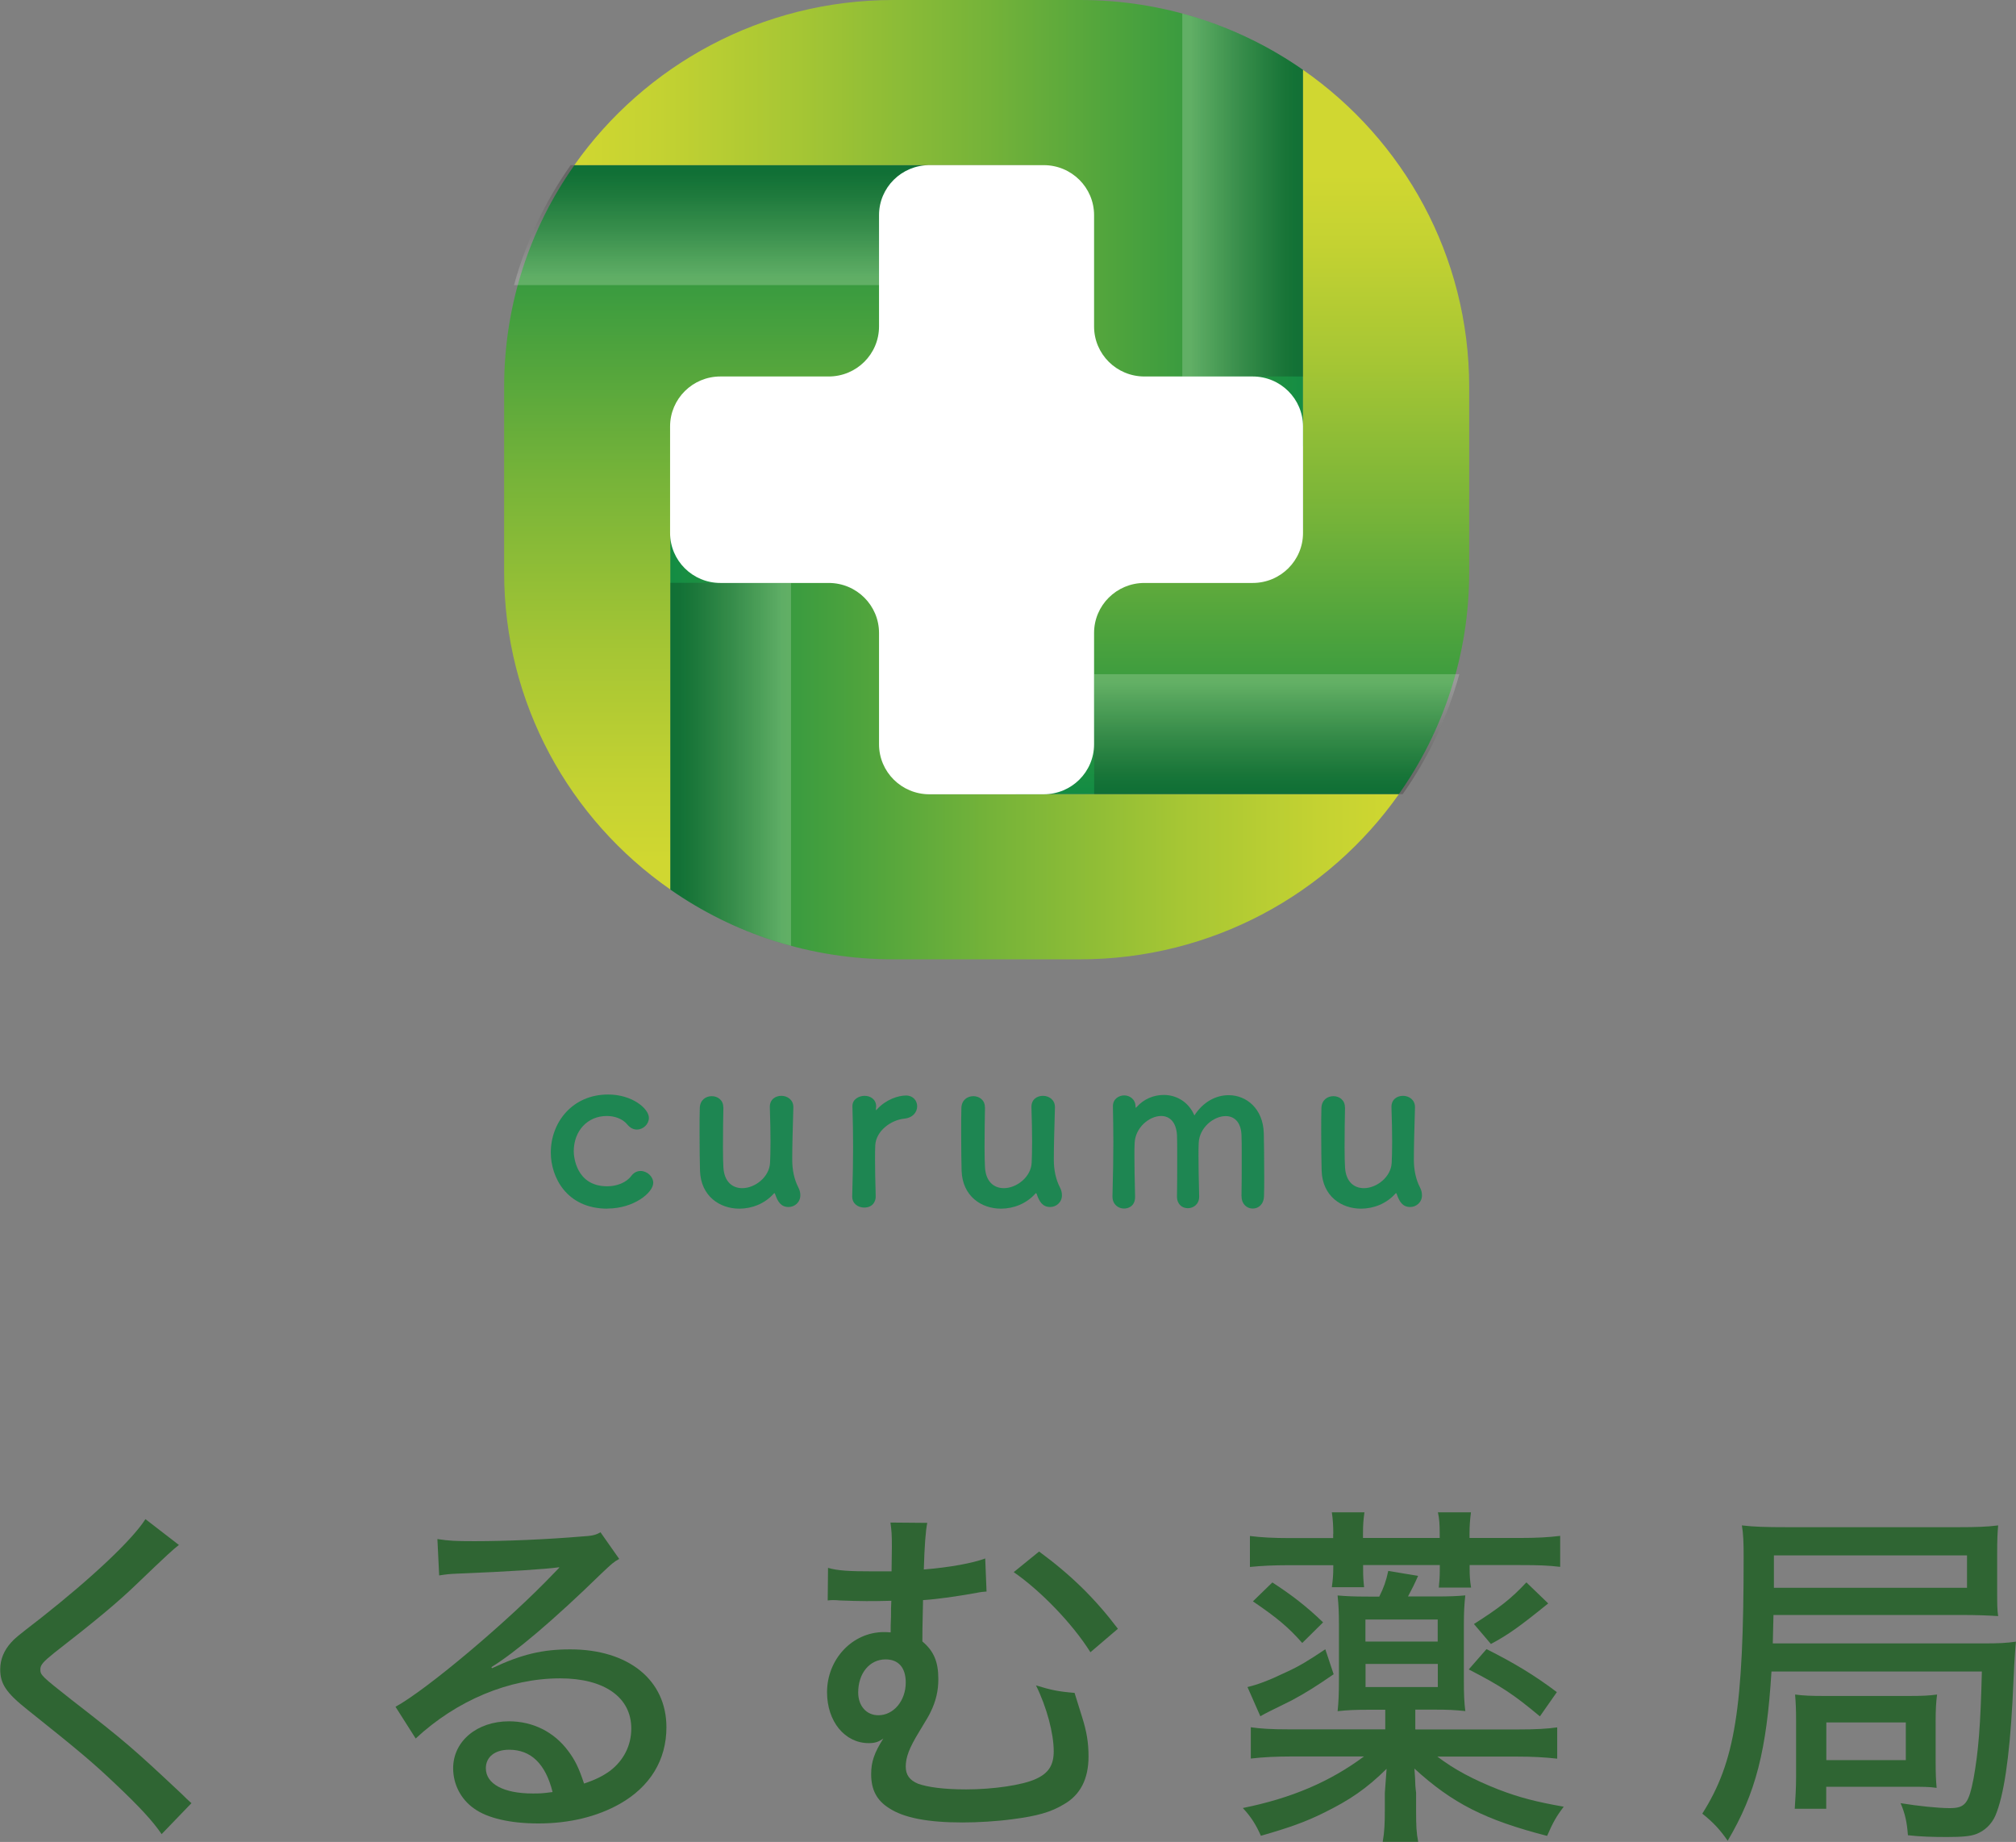<svg width="162" height="148" viewBox="0 0 162 148" fill="none" xmlns="http://www.w3.org/2000/svg">
<rect x="0" y="0" width="162" height="148" fill="#808080" stroke="none"/>
<g clip-path="url(#clip0_63_2105)">
<path d="M48.813 97.115C45.499 97.115 44.261 94.547 44.261 92.609C44.261 90.165 46.007 87.943 48.866 87.943C50.817 87.943 52.144 89.085 52.144 89.82C52.144 90.325 51.69 90.758 51.182 90.758C50.924 90.758 50.657 90.652 50.416 90.36C50.033 89.891 49.401 89.669 48.76 89.669C47.21 89.669 46.105 90.865 46.105 92.511C46.105 92.909 46.283 95.317 48.795 95.317C49.561 95.317 50.327 95.025 50.728 94.485C50.951 94.193 51.218 94.087 51.476 94.087C52.002 94.087 52.492 94.538 52.492 95.043C52.492 95.822 50.942 97.106 48.813 97.106V97.115Z" fill="#1E8652"/>
<path d="M58.13 88.97C58.112 89.714 58.095 91.068 58.095 92.192C58.095 92.901 58.112 93.511 58.13 93.804C58.202 94.981 58.878 95.468 59.645 95.468C60.66 95.468 61.827 94.583 61.88 93.423C61.898 93.025 61.916 92.467 61.916 91.723C61.916 90.98 61.898 90.059 61.862 88.97C61.845 88.333 62.317 88.049 62.789 88.049C63.261 88.049 63.751 88.359 63.751 88.952V88.988C63.697 90.927 63.662 92.024 63.662 93.202C63.662 93.998 63.822 94.777 64.152 95.406C64.276 95.645 64.312 95.857 64.312 96.043C64.312 96.619 63.84 96.982 63.368 96.982C62.753 96.982 62.495 96.548 62.29 95.955C62.272 95.902 62.254 95.866 62.236 95.866C62.219 95.866 62.201 95.884 62.165 95.919C61.453 96.716 60.419 97.115 59.413 97.115C57.827 97.115 56.322 96.105 56.251 94.078C56.233 93.503 56.215 92.201 56.215 90.988C56.215 90.245 56.215 89.519 56.233 89.032C56.251 88.377 56.723 88.076 57.195 88.076C57.667 88.076 58.121 88.386 58.121 88.961V88.979L58.13 88.97Z" fill="#1E8652"/>
<path d="M68.481 96.15V96.114C68.534 94.397 68.552 93.202 68.552 92.139C68.552 91.077 68.534 90.112 68.499 88.899V88.864C68.499 88.324 69.024 88.049 69.478 88.049C69.933 88.049 70.405 88.324 70.405 88.899C70.405 88.97 70.387 89.023 70.387 89.076V89.147C70.387 89.147 70.387 89.2 70.405 89.2C70.405 89.2 70.44 89.183 70.476 89.129C71.206 88.333 72.186 88.023 72.81 88.023C73.371 88.023 73.701 88.439 73.701 88.89C73.701 89.342 73.371 89.811 72.667 89.882C71.589 89.988 70.396 90.873 70.334 92.015C70.316 92.343 70.316 92.724 70.316 93.21C70.316 93.919 70.334 94.822 70.369 96.105C70.387 96.486 70.164 97.026 69.443 97.026C68.953 97.026 68.481 96.716 68.481 96.141V96.15Z" fill="#1E8652"/>
<path d="M79.152 88.97C79.134 89.714 79.116 91.068 79.116 92.192C79.116 92.901 79.134 93.511 79.152 93.804C79.223 94.981 79.9 95.468 80.666 95.468C81.681 95.468 82.848 94.583 82.902 93.423C82.919 93.025 82.937 92.467 82.937 91.723C82.937 90.98 82.919 90.059 82.884 88.97C82.866 88.333 83.338 88.049 83.81 88.049C84.282 88.049 84.772 88.359 84.772 88.952V88.988C84.719 90.927 84.683 92.024 84.683 93.202C84.683 93.998 84.844 94.777 85.173 95.406C85.298 95.645 85.334 95.857 85.334 96.043C85.334 96.619 84.861 96.982 84.389 96.982C83.775 96.982 83.516 96.548 83.311 95.955C83.294 95.902 83.276 95.866 83.258 95.866C83.24 95.866 83.222 95.884 83.187 95.919C82.474 96.716 81.441 97.115 80.434 97.115C78.849 97.115 77.344 96.105 77.272 94.078C77.254 93.503 77.237 92.201 77.237 90.988C77.237 90.245 77.237 89.519 77.254 89.032C77.272 88.377 77.744 88.076 78.216 88.076C78.689 88.076 79.143 88.386 79.143 88.961V88.979L79.152 88.97Z" fill="#1E8652"/>
<path d="M99.763 96.114C99.781 95.406 99.781 94.105 99.781 93.007C99.781 92.192 99.781 91.484 99.763 91.183C99.71 90.112 99.149 89.678 98.49 89.678C97.528 89.678 96.379 90.599 96.325 91.829C96.308 92.122 96.308 92.467 96.308 92.883C96.308 93.662 96.325 94.707 96.361 96.123V96.158C96.361 96.752 95.907 97.079 95.452 97.079C94.998 97.079 94.579 96.769 94.579 96.141V96.123C94.597 95.415 94.597 94.114 94.597 93.016C94.597 92.201 94.597 91.493 94.579 91.192C94.508 90.103 93.947 89.669 93.306 89.669C92.361 89.669 91.23 90.59 91.177 91.838C91.159 92.13 91.159 92.476 91.159 92.892C91.159 93.671 91.177 94.715 91.212 96.132C91.23 96.876 90.722 97.106 90.322 97.106C89.867 97.106 89.395 96.778 89.395 96.15V96.114C89.449 94.175 89.466 92.909 89.466 91.741C89.466 90.838 89.449 89.97 89.431 88.917V88.882C89.431 88.288 89.921 88.014 90.34 88.014C90.758 88.014 91.248 88.306 91.248 88.917C91.248 88.97 91.266 89.005 91.266 89.005C91.284 89.005 91.319 88.97 91.337 88.952C91.916 88.297 92.718 87.978 93.519 87.978C94.517 87.978 95.506 88.519 95.978 89.625C96.691 88.519 97.724 87.996 98.73 87.996C100.164 87.996 101.501 89.085 101.554 91.05C101.572 91.688 101.59 93.237 101.59 94.556C101.59 95.149 101.59 95.698 101.572 96.097C101.554 96.787 101.117 97.106 100.663 97.106C100.209 97.106 99.772 96.76 99.772 96.15V96.132L99.763 96.114Z" fill="#1E8652"/>
<path d="M108.083 88.97C108.065 89.714 108.047 91.068 108.047 92.192C108.047 92.901 108.065 93.511 108.083 93.804C108.154 94.981 108.831 95.468 109.597 95.468C110.613 95.468 111.78 94.583 111.833 93.423C111.851 93.025 111.869 92.467 111.869 91.723C111.869 90.98 111.851 90.059 111.815 88.97C111.797 88.333 112.27 88.049 112.742 88.049C113.214 88.049 113.704 88.359 113.704 88.952V88.988C113.65 90.927 113.615 92.024 113.615 93.202C113.615 93.998 113.775 94.777 114.105 95.406C114.229 95.645 114.265 95.857 114.265 96.043C114.265 96.619 113.793 96.982 113.321 96.982C112.706 96.982 112.448 96.548 112.243 95.955C112.225 95.902 112.207 95.866 112.189 95.866C112.172 95.866 112.154 95.884 112.118 95.919C111.406 96.716 110.372 97.115 109.366 97.115C107.78 97.115 106.275 96.105 106.204 94.078C106.186 93.503 106.168 92.201 106.168 90.988C106.168 90.245 106.168 89.519 106.186 89.032C106.204 88.377 106.676 88.076 107.148 88.076C107.62 88.076 108.074 88.386 108.074 88.961V88.979L108.083 88.97Z" fill="#1E8652"/>
<path d="M112.412 63.81C106.756 71.84 97.376 77.081 86.768 77.081H71.785C65.114 77.081 58.932 75.009 53.855 71.468V42.077H74.333V63.802H112.412V63.81Z" fill="url(#paint0_linear_63_2105)"/>
<path d="M74.555 13.27V36.73H53.864V71.468C45.784 65.847 40.511 56.525 40.511 45.981V31.091C40.511 24.46 42.596 18.316 46.159 13.27H74.564H74.555Z" fill="url(#paint1_linear_63_2105)"/>
<path d="M104.707 5.613V35.862H82.706V13.27H46.15C51.806 5.25 61.185 0 71.794 0H86.777C93.448 0 99.63 2.072 104.707 5.613Z" fill="url(#paint2_linear_63_2105)"/>
<path d="M118.06 31.091V45.981C118.06 52.612 115.975 58.756 112.412 63.802H81.619V42.502H104.707V5.613C112.786 11.234 118.06 20.556 118.06 31.1V31.091Z" fill="url(#paint3_linear_63_2105)"/>
<path opacity="0.2" d="M104.707 5.613V30.25H95.007V1.089C98.525 2.036 101.795 3.585 104.707 5.613Z" fill="url(#paint4_linear_63_2105)"/>
<path opacity="0.2" d="M45.856 13.27H74.555V22.911H41.304C42.257 19.414 43.816 16.165 45.856 13.27Z" fill="url(#paint5_linear_63_2105)"/>
<path opacity="0.2" d="M53.864 71.468V46.831H63.564V75.992C60.045 75.045 56.776 73.495 53.864 71.468Z" fill="url(#paint6_linear_63_2105)"/>
<path opacity="0.2" d="M112.715 63.811H87.925V54.17H117.267C116.314 57.667 114.755 60.916 112.715 63.811Z" fill="url(#paint7_linear_63_2105)"/>
<path d="M104.707 34.269V42.821C104.707 45.043 102.899 46.84 100.663 46.84H91.961C89.725 46.84 87.917 48.637 87.917 50.859V59.8C87.917 62.022 86.109 63.819 83.873 63.819H74.68C72.445 63.819 70.636 62.022 70.636 59.8V50.859C70.636 48.637 68.828 46.84 66.592 46.84H57.89C55.654 46.84 53.846 45.043 53.846 42.821V34.269C53.846 32.047 55.654 30.25 57.89 30.25H66.592C68.828 30.25 70.636 28.453 70.636 26.231V17.289C70.636 15.067 72.445 13.27 74.68 13.27H83.873C86.109 13.27 87.917 15.067 87.917 17.289V26.231C87.917 28.453 89.725 30.25 91.961 30.25H100.663C102.899 30.25 104.707 32.047 104.707 34.269Z" fill="white"/>
<path d="M14.368 124.142C13.922 124.487 13.477 124.885 10.912 127.346C9.486 128.719 7.678 130.232 4.356 132.809C3.465 133.526 3.242 133.782 3.242 134.128C3.242 134.588 3.322 134.668 5.728 136.562C10.11 139.962 10.698 140.484 14.599 144.14C14.938 144.485 15.071 144.6 15.383 144.884L12.987 147.371C12.292 146.344 11.232 145.194 9.362 143.423C7.464 141.617 6.351 140.679 2.218 137.385C0.49 136.013 0.018 135.296 0.018 134.128C0.018 133.331 0.321 132.614 0.882 131.985C1.22 131.613 1.247 131.587 3.314 129.985C7.411 126.753 10.627 123.726 11.687 122.061L14.395 124.151L14.368 124.142Z" fill="#2F6533"/>
<path d="M35.167 123.664C36.084 123.805 36.592 123.832 38.124 123.832C40.663 123.832 43.958 123.69 46.693 123.46C47.584 123.407 47.869 123.345 48.252 123.115L49.757 125.257C49.338 125.487 49.169 125.629 48.332 126.426C44.457 130.197 41.411 132.773 39.487 133.951L39.54 134.039C41.91 132.924 43.584 132.525 45.82 132.525C50.505 132.525 53.552 134.986 53.552 138.784C53.552 141.413 52.242 143.556 49.81 144.937C47.993 145.964 45.767 146.513 43.255 146.513C41.019 146.513 39.157 146.088 38.088 145.309C37.028 144.565 36.414 143.361 36.414 142.077C36.414 139.9 38.338 138.306 40.903 138.306C42.827 138.306 44.528 139.165 45.651 140.679C46.212 141.422 46.515 142.051 46.933 143.308C47.877 142.989 48.439 142.706 49.027 142.281C50.113 141.449 50.728 140.254 50.728 138.882C50.728 136.367 48.554 134.854 45.009 134.854C40.912 134.854 36.699 136.624 33.403 139.687L31.782 137.138C34.294 135.765 40.849 130.25 44.475 126.443C44.555 126.355 44.867 126.045 44.947 125.957L44.92 125.93C43.914 126.072 40.93 126.275 36.69 126.443C36.075 126.47 35.852 126.497 35.291 126.585L35.149 123.673L35.167 123.664ZM40.912 140.59C39.772 140.59 39.041 141.166 39.041 142.077C39.041 143.335 40.467 144.105 42.809 144.105C43.37 144.105 43.531 144.105 44.404 143.99C43.842 141.732 42.676 140.59 40.912 140.59Z" fill="#2F6533"/>
<path d="M66.53 125.974C67.314 126.205 68.231 126.258 70.217 126.258H71.643C71.66 125.325 71.669 124.667 71.669 124.284C71.669 123.257 71.643 123 71.554 122.336L74.511 122.362C74.38 123.012 74.288 124.26 74.235 126.107C76.328 125.939 78.172 125.594 79.169 125.222L79.276 127.878C78.974 127.904 78.858 127.904 78.439 127.993C76.818 128.276 75.455 128.48 74.172 128.568C74.119 130.799 74.119 131.375 74.119 131.888C75.036 132.658 75.402 133.517 75.402 134.916C75.402 135.863 75.206 136.686 74.787 137.545C74.618 137.89 74.591 137.943 73.843 139.174C73.059 140.457 72.783 141.201 72.783 141.945C72.783 142.6 73.086 143.034 73.763 143.317C74.546 143.6 75.856 143.777 77.637 143.777C79.811 143.777 82.162 143.432 83.222 142.945C84.256 142.485 84.674 141.83 84.674 140.714C84.674 139.28 84.113 137.164 83.249 135.42C84.478 135.792 84.977 135.907 86.349 136.022C86.402 136.19 86.598 136.819 86.937 137.908C87.329 139.138 87.471 140.024 87.471 141.139C87.471 142.945 86.803 144.229 85.494 144.972C84.46 145.601 83.347 145.92 81.334 146.176C80.078 146.345 78.573 146.433 77.343 146.433C74.555 146.433 72.631 146.061 71.456 145.291C70.449 144.663 70.004 143.804 70.004 142.547C70.004 141.573 70.253 140.829 70.984 139.687C70.592 139.971 70.289 140.059 69.808 140.059C67.884 140.059 66.459 138.315 66.459 135.969C66.459 133.313 68.498 131.136 71.037 131.136C71.117 131.136 71.286 131.136 71.571 131.162C71.571 130.622 71.571 130.56 71.598 129.905C71.598 129.276 71.598 129.135 71.625 128.621C70.903 128.648 69.924 128.648 69.612 128.648C68.855 128.648 68.356 128.621 67.492 128.595C67.242 128.568 67.046 128.568 66.931 128.568C66.85 128.568 66.708 128.568 66.512 128.595L66.539 125.966L66.53 125.974ZM68.962 135.987C68.962 137.076 69.629 137.819 70.583 137.819C71.812 137.819 72.783 136.651 72.783 135.19C72.783 133.986 72.195 133.331 71.162 133.331C69.879 133.331 68.962 134.446 68.962 135.987ZM83.499 124.664C86.064 126.55 87.988 128.435 89.832 130.87L87.623 132.756C86.171 130.436 83.579 127.78 81.459 126.32L83.499 124.664Z" fill="#2F6533"/>
<path d="M113.748 138.961H121.925C123.457 138.961 124.321 138.908 125.132 138.793V141.307C124.099 141.192 123.154 141.139 121.809 141.139H115.503C116.839 142.166 118.407 142.998 120.438 143.795C122.086 144.423 123.395 144.769 125.657 145.167C125.07 145.937 124.793 146.424 124.321 147.513C119.351 146.229 116.732 144.91 113.659 142.104C113.686 142.591 113.713 142.759 113.713 142.901C113.713 143.246 113.739 143.644 113.793 144.043V145.442C113.793 146.761 113.819 147.247 113.962 147.991H111.112C111.254 147.194 111.281 146.451 111.281 145.415V144.069C111.281 144.016 111.334 143.352 111.423 142.122C109.829 143.698 108.466 144.636 106.346 145.672C104.894 146.389 103.638 146.84 101.322 147.504C100.93 146.619 100.538 145.99 99.87 145.273C103.807 144.477 106.872 143.158 109.606 141.13H103.834C102.525 141.13 101.518 141.183 100.512 141.298V138.784C101.296 138.899 102.133 138.952 103.585 138.952H111.316V137.377H109.945C108.911 137.377 108.297 137.403 107.486 137.492C107.566 136.775 107.593 136.031 107.593 135.004V130.516C107.593 129.569 107.566 128.975 107.486 128.196C108.243 128.25 108.626 128.285 109.998 128.285H110.835C111.201 127.541 111.37 127.081 111.557 126.222L113.953 126.621C113.677 127.249 113.481 127.648 113.142 128.276H115.262C116.572 128.276 117.044 128.25 117.748 128.188C117.667 128.905 117.632 129.533 117.632 130.56V135.022C117.632 136.137 117.659 136.766 117.748 137.483C116.884 137.394 116.376 137.368 115.262 137.368H113.73V138.944L113.748 138.961ZM107.166 134.526C105.714 135.526 104.93 136.013 103.816 136.615C103.555 136.751 102.94 137.055 101.973 137.527C101.747 137.639 101.515 137.763 101.278 137.899L100.244 135.553C101.082 135.349 101.866 135.066 103.371 134.349C104.431 133.862 105.126 133.437 106.498 132.517L107.166 134.517V134.526ZM107.139 123.23C107.139 122.628 107.112 122.115 107.023 121.513H109.642C109.562 122.115 109.526 122.46 109.526 123.23V123.575H115.69V123.23C115.69 122.513 115.663 122.026 115.547 121.513H118.202C118.122 122.141 118.086 122.628 118.086 123.23V123.575H122.103C123.475 123.575 124.446 123.522 125.372 123.407V125.895C124.393 125.78 123.618 125.753 122.192 125.753H118.095V125.957C118.095 126.647 118.122 126.984 118.211 127.559H115.619C115.672 126.984 115.699 126.762 115.699 125.983V125.753H109.535V125.957C109.535 126.753 109.562 127.019 109.615 127.532H107.023C107.103 126.93 107.139 126.559 107.139 125.93V125.762H103.62C102.249 125.762 101.331 125.815 100.44 125.904V123.416C101.331 123.531 102.311 123.584 103.674 123.584H107.13V123.239L107.139 123.23ZM102.249 127.152C103.754 128.126 104.983 129.064 106.319 130.356L104.645 132.012C103.558 130.781 102.694 130.038 100.681 128.666L102.24 127.152H102.249ZM115.53 131.897V130.126H109.722V131.897H115.53ZM109.731 135.553H115.539V133.694H109.731V135.553ZM119.44 132.499C121.613 133.588 123.288 134.588 125.105 135.96L123.742 137.908C121.622 136.137 120.616 135.473 118.024 134.137L119.449 132.508L119.44 132.499ZM124.41 128.834C122.148 130.666 121.204 131.348 119.805 132.092L118.442 130.489C120.509 129.17 121.426 128.462 122.656 127.143L124.41 128.834Z" fill="#2F6533"/>
<path d="M142.35 134.322C141.958 140.643 141.094 144.078 138.832 147.903C138.217 147.017 137.692 146.442 136.792 145.725C139.411 141.582 140.114 137.35 140.114 125.054C140.114 123.938 140.088 123.221 139.972 122.566C140.978 122.681 141.896 122.708 143.517 122.708H157.466C158.749 122.708 159.666 122.681 160.566 122.566C160.513 123.168 160.486 123.708 160.486 124.823V127.709C160.486 128.878 160.486 129.338 160.566 129.852C159.755 129.799 158.891 129.763 157.609 129.763H142.511C142.493 130.79 142.475 131.552 142.457 132.047H159.31C160.593 132.047 161.207 132.021 161.991 131.906C161.991 132.047 161.964 132.162 161.964 132.216C161.947 132.428 161.929 132.676 161.911 132.959C161.911 133.012 161.884 133.331 161.858 133.791C161.84 134.039 161.792 135.031 161.715 136.766C161.466 141.254 161.02 144.291 160.343 145.884C160.04 146.575 159.479 147.115 158.785 147.371C158.339 147.54 157.671 147.602 156.469 147.602C155.266 147.602 154.349 147.575 153.315 147.46C153.235 146.398 153.093 145.743 152.727 144.884C154.126 145.114 155.774 145.282 156.665 145.282C157.92 145.282 158.197 144.91 158.589 142.91C158.98 140.732 159.15 138.678 159.257 134.305H142.35V134.322ZM158.063 127.577V124.974H142.546V127.577H158.063ZM144.221 145.335C144.274 144.539 144.328 143.68 144.328 142.786V138.297C144.328 137.297 144.301 136.784 144.248 136.155C144.916 136.244 145.53 136.27 146.644 136.27H153.315C154.491 136.27 154.99 136.244 155.658 136.155C155.578 136.757 155.542 137.359 155.542 138.359V141.475C155.542 142.564 155.569 143.051 155.622 143.653C155.008 143.565 154.589 143.565 153.306 143.565H146.751V145.335H144.212H144.221ZM146.759 141.422H153.146V138.395H146.759V141.422Z" fill="#2F6533"/>
</g>
<defs>
<linearGradient id="paint0_linear_63_2105" x1="53.863" y1="59.579" x2="112.412" y2="59.579" gradientUnits="userSpaceOnUse">
<stop stop-color="#138C43"/>
<stop offset="0.13" stop-color="#329840"/>
<stop offset="0.44" stop-color="#75B339"/>
<stop offset="0.7" stop-color="#A6C634"/>
<stop offset="0.89" stop-color="#C4D232"/>
<stop offset="1" stop-color="#D0D731"/>
</linearGradient>
<linearGradient id="paint1_linear_63_2105" x1="57.533" y1="13.695" x2="57.533" y2="69.096" gradientUnits="userSpaceOnUse">
<stop stop-color="#138C43"/>
<stop offset="0.13" stop-color="#329840"/>
<stop offset="0.44" stop-color="#75B339"/>
<stop offset="0.7" stop-color="#A6C634"/>
<stop offset="0.89" stop-color="#C4D232"/>
<stop offset="1" stop-color="#D0D731"/>
</linearGradient>
<linearGradient id="paint2_linear_63_2105" x1="105.055" y1="17.936" x2="46.497" y2="17.936" gradientUnits="userSpaceOnUse">
<stop stop-color="#138C43"/>
<stop offset="0.13" stop-color="#329840"/>
<stop offset="0.44" stop-color="#75B339"/>
<stop offset="0.7" stop-color="#A6C634"/>
<stop offset="0.89" stop-color="#C4D232"/>
<stop offset="1" stop-color="#D0D731"/>
</linearGradient>
<linearGradient id="paint3_linear_63_2105" x1="99.844" y1="63.563" x2="99.844" y2="14.12" gradientUnits="userSpaceOnUse">
<stop stop-color="#138C43"/>
<stop offset="0.13" stop-color="#329840"/>
<stop offset="0.44" stop-color="#75B339"/>
<stop offset="0.7" stop-color="#A6C634"/>
<stop offset="0.89" stop-color="#C4D232"/>
<stop offset="1" stop-color="#D0D731"/>
</linearGradient>
<linearGradient id="paint4_linear_63_2105" x1="104.021" y1="15.669" x2="95.684" y2="15.669" gradientUnits="userSpaceOnUse">
<stop stop-color="#040000"/>
<stop offset="0.09" stop-color="#110D0D"/>
<stop offset="0.26" stop-color="#343131"/>
<stop offset="0.5" stop-color="#6E6C6C"/>
<stop offset="0.78" stop-color="#BCBBBB"/>
<stop offset="1" stop-color="white"/>
</linearGradient>
<linearGradient id="paint5_linear_63_2105" x1="57.925" y1="13.952" x2="57.925" y2="22.238" gradientUnits="userSpaceOnUse">
<stop stop-color="#040000"/>
<stop offset="0.09" stop-color="#110D0D"/>
<stop offset="0.26" stop-color="#343131"/>
<stop offset="0.5" stop-color="#6E6C6C"/>
<stop offset="0.78" stop-color="#BCBBBB"/>
<stop offset="1" stop-color="white"/>
</linearGradient>
<linearGradient id="paint6_linear_63_2105" x1="54.549" y1="61.411" x2="62.878" y2="61.411" gradientUnits="userSpaceOnUse">
<stop stop-color="#040000"/>
<stop offset="0.09" stop-color="#110D0D"/>
<stop offset="0.26" stop-color="#343131"/>
<stop offset="0.5" stop-color="#6E6C6C"/>
<stop offset="0.78" stop-color="#BCBBBB"/>
<stop offset="1" stop-color="white"/>
</linearGradient>
<linearGradient id="paint7_linear_63_2105" x1="102.587" y1="63.129" x2="102.587" y2="54.843" gradientUnits="userSpaceOnUse">
<stop stop-color="#040000"/>
<stop offset="0.09" stop-color="#110D0D"/>
<stop offset="0.26" stop-color="#343131"/>
<stop offset="0.5" stop-color="#6E6C6C"/>
<stop offset="0.78" stop-color="#BCBBBB"/>
<stop offset="1" stop-color="white"/>
</linearGradient>
<clipPath id="clip0_63_2105">
<rect width="162" height="148" fill="white"/>
</clipPath>
</defs>
</svg>
